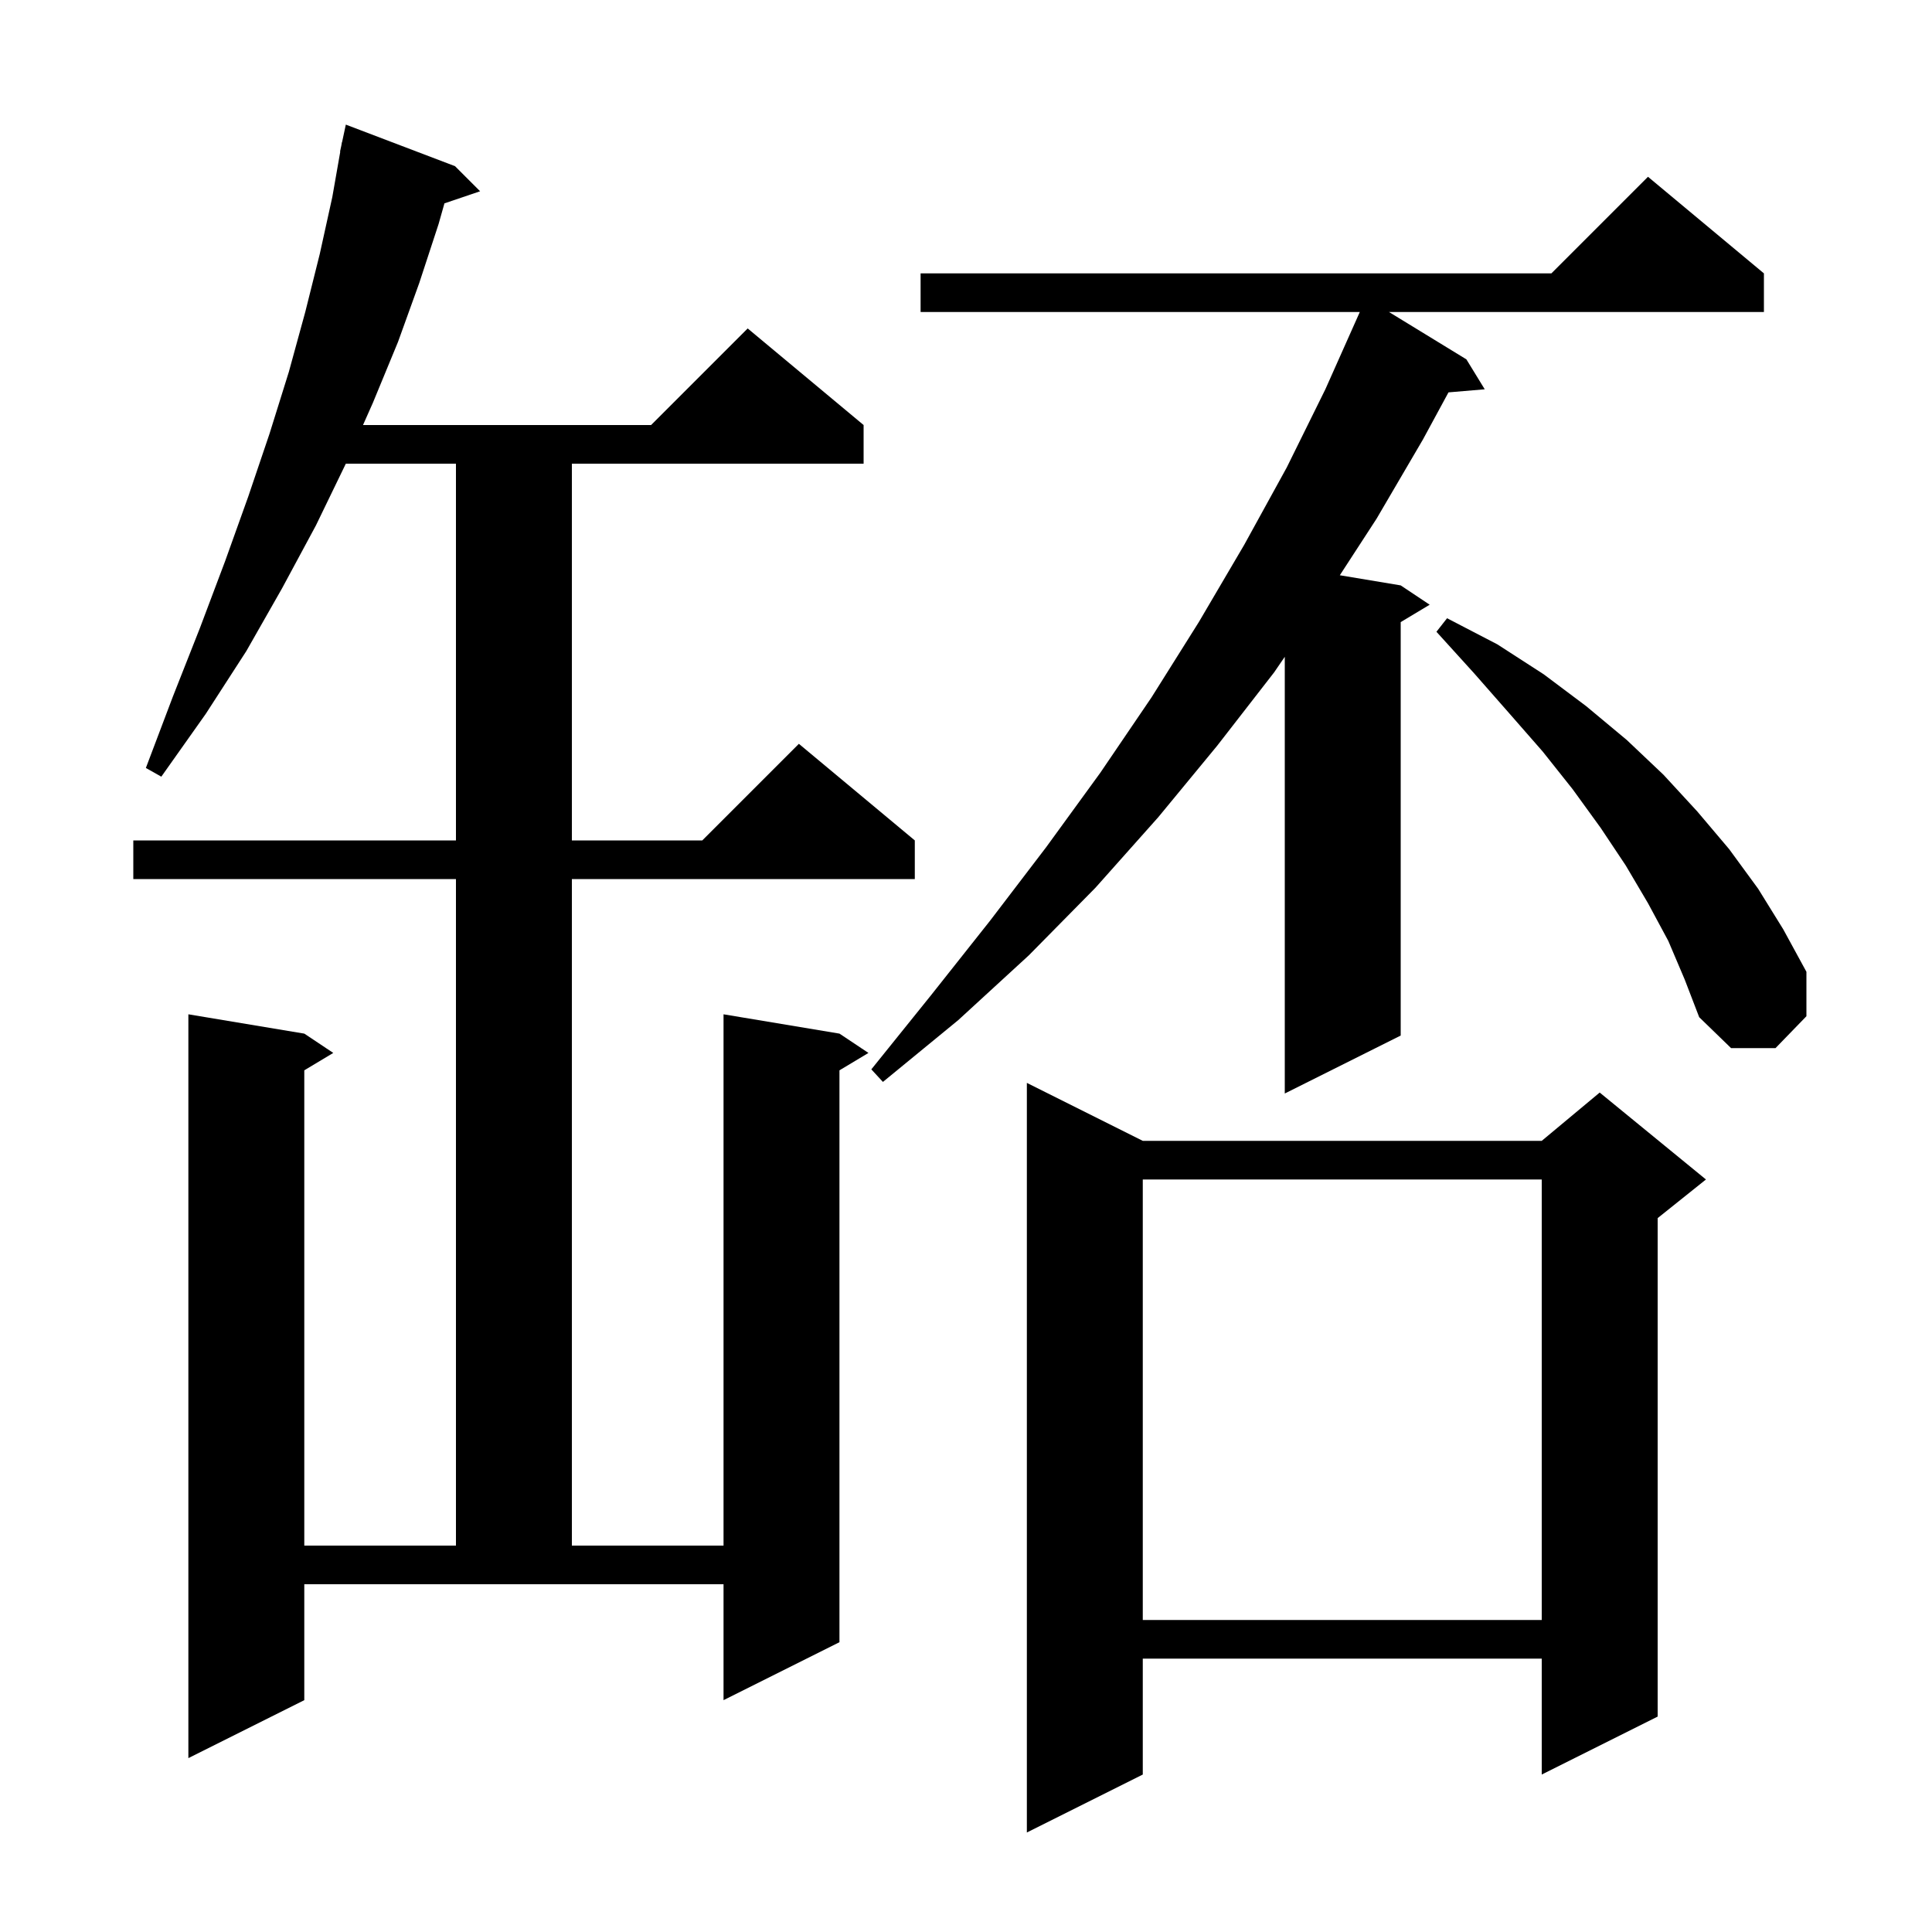<svg xmlns="http://www.w3.org/2000/svg" xmlns:xlink="http://www.w3.org/1999/xlink" version="1.1" baseProfile="full" viewBox="0 0 200 200" width="200" height="200"><g fill="currentColor"><path d="M 118.3 118.1 L 159.6 118.1 L 165.6 113.1 L 176.6 122.1 L 171.6 126.1 L 171.6 177.7 L 159.6 183.7 L 159.6 171.7 L 118.3 171.7 L 118.3 183.7 L 106.3 189.7 L 106.3 112.1 Z M 31.5 176.0 L 19.5 182.0 L 19.5 105.0 L 31.5 107.0 L 34.5 109.0 L 31.5 110.8 L 31.5 160.0 L 47.2 160.0 L 47.2 91.0 L 13.8 91.0 L 13.8 87.0 L 47.2 87.0 L 47.2 48.0 L 35.8 48.0 L 32.7 54.4 L 29.2 60.9 L 25.5 67.4 L 21.3 73.9 L 16.7 80.4 L 15.1 79.5 L 17.9 72.1 L 20.7 65.0 L 23.3 58.1 L 25.7 51.4 L 27.9 44.9 L 29.9 38.5 L 31.6 32.3 L 33.1 26.3 L 34.4 20.4 L 35.224 15.703 L 35.2 15.7 L 35.335 15.068 L 35.4 14.7 L 35.414 14.703 L 35.8 12.9 L 47.1 17.2 L 49.7 19.8 L 46.008 21.052 L 45.4 23.2 L 43.4 29.3 L 41.2 35.4 L 38.6 41.7 L 37.578 44.0 L 67.4 44.0 L 77.4 34.0 L 89.4 44.0 L 89.4 48.0 L 59.2 48.0 L 59.2 87.0 L 72.7 87.0 L 82.7 77.0 L 94.7 87.0 L 94.7 91.0 L 59.2 91.0 L 59.2 160.0 L 74.9 160.0 L 74.9 105.0 L 86.9 107.0 L 89.9 109.0 L 86.9 110.8 L 86.9 170.0 L 74.9 176.0 L 74.9 164.0 L 31.5 164.0 Z M 118.3 122.1 L 118.3 167.7 L 159.6 167.7 L 159.6 122.1 Z M 182.6 28.3 L 182.6 32.3 L 143.789 32.3 L 151.8 37.2 L 153.7 40.3 L 149.947 40.618 L 147.3 45.5 L 142.5 53.7 L 138.698 59.55 L 145.0 60.6 L 148.0 62.6 L 145.0 64.4 L 145.0 107.2 L 133.0 113.2 L 133.0 67.991 L 131.9 69.6 L 126.0 77.2 L 119.9 84.6 L 113.4 91.9 L 106.5 98.9 L 99.2 105.6 L 91.4 112.0 L 90.2 110.7 L 96.4 103.0 L 102.5 95.3 L 108.3 87.7 L 113.9 80.0 L 119.2 72.2 L 124.1 64.4 L 128.8 56.4 L 133.2 48.4 L 137.2 40.3 L 140.766 32.3 L 95.3 32.3 L 95.3 28.3 L 160.6 28.3 L 170.6 18.3 Z M 172.7 97.4 L 170.6 93.5 L 168.3 89.6 L 165.7 85.7 L 162.8 81.7 L 159.7 77.8 L 156.2 73.8 L 152.6 69.7 L 148.7 65.4 L 149.8 64.0 L 155.0 66.7 L 159.8 69.8 L 164.2 73.1 L 168.4 76.6 L 172.2 80.2 L 175.7 84.0 L 179.0 87.9 L 182.0 92.0 L 184.6 96.2 L 187.0 100.6 L 187.0 105.2 L 183.8 108.5 L 179.2 108.5 L 175.9 105.3 L 174.4 101.4 Z "/></g></svg>